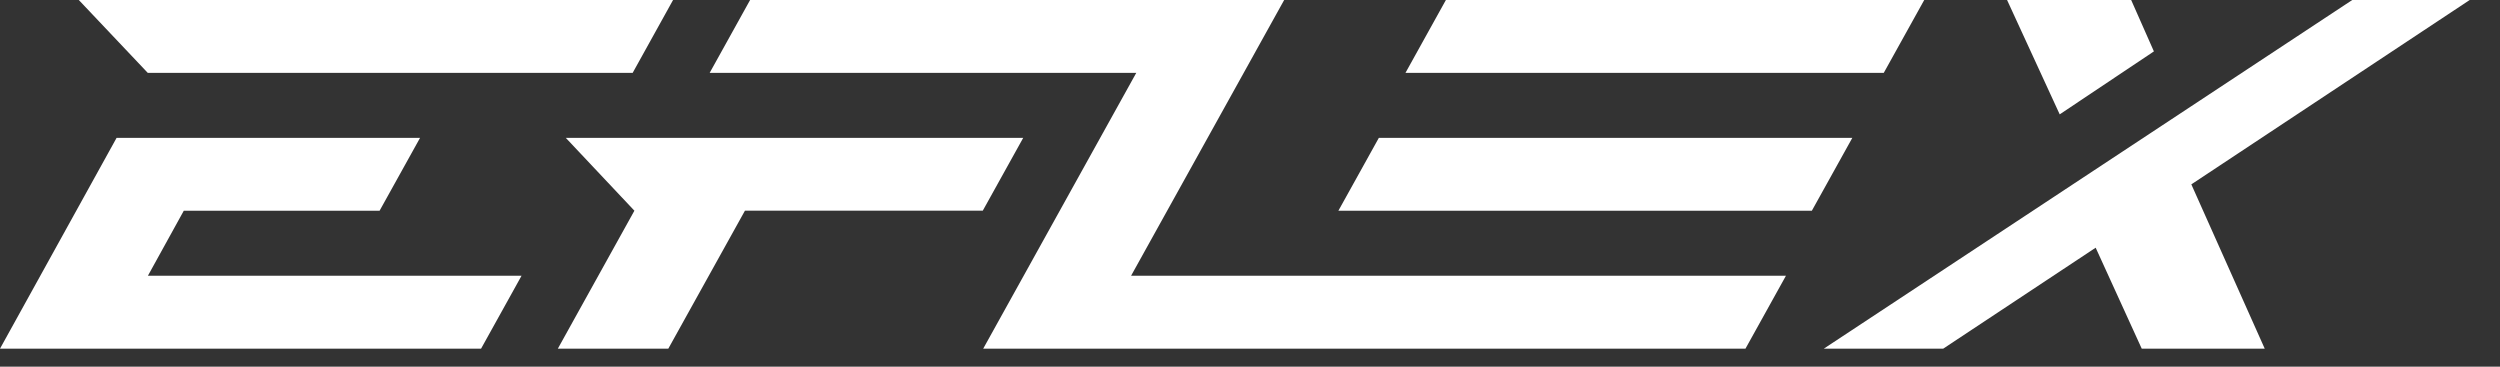 <svg width="75" height="11" viewBox="0 0 75 11" fill="none" xmlns="http://www.w3.org/2000/svg">
  <rect x="0" y="0" width="75" height="11" fill="#333333" stroke="none"/>
  <g clip-path="url(#clip0_2938_1792)">
    <path d="M57.727 0H43.377L42.164 2.186H56.513L57.727 0Z" fill="white"/>
    <path d="M41.365 4.137L40.151 6.323H54.355L55.569 4.137H41.365Z" fill="white"/>
    <path d="M38.525 0H36.954H35.302H22.503L21.29 2.186H34.088L29.496 10.46H52.364L53.578 8.273H33.932L38.525 0Z" fill="white"/>
    <path d="M18.98 2.186L20.192 0H2.364L4.433 2.186H18.98Z" fill="white"/>
    <path d="M5.513 6.323H11.387L12.601 4.137H3.497L0 10.46H0.669H14.432L15.646 8.273H4.437L5.513 6.323Z" fill="white"/>
    <path d="M16.975 4.137L19.032 6.321L16.735 10.46H20.049L22.348 6.321H29.483L30.696 4.137H16.975Z" fill="white"/>
    <path d="M64.617 1.542L63.935 0H60.212L61.791 3.431L64.617 1.542Z" fill="white"/>
    <path d="M74.091 0H70.568L54.714 10.46H58.296L62.87 7.431L64.252 10.46H67.942L65.74 5.531L74.091 0Z" fill="white"/>
  </g>
  <defs>
    <clipPath id="clip0_2938_1792">
      <rect width="74.092" height="10.46" fill="white"/>
    </clipPath>
  </defs>
</svg>

